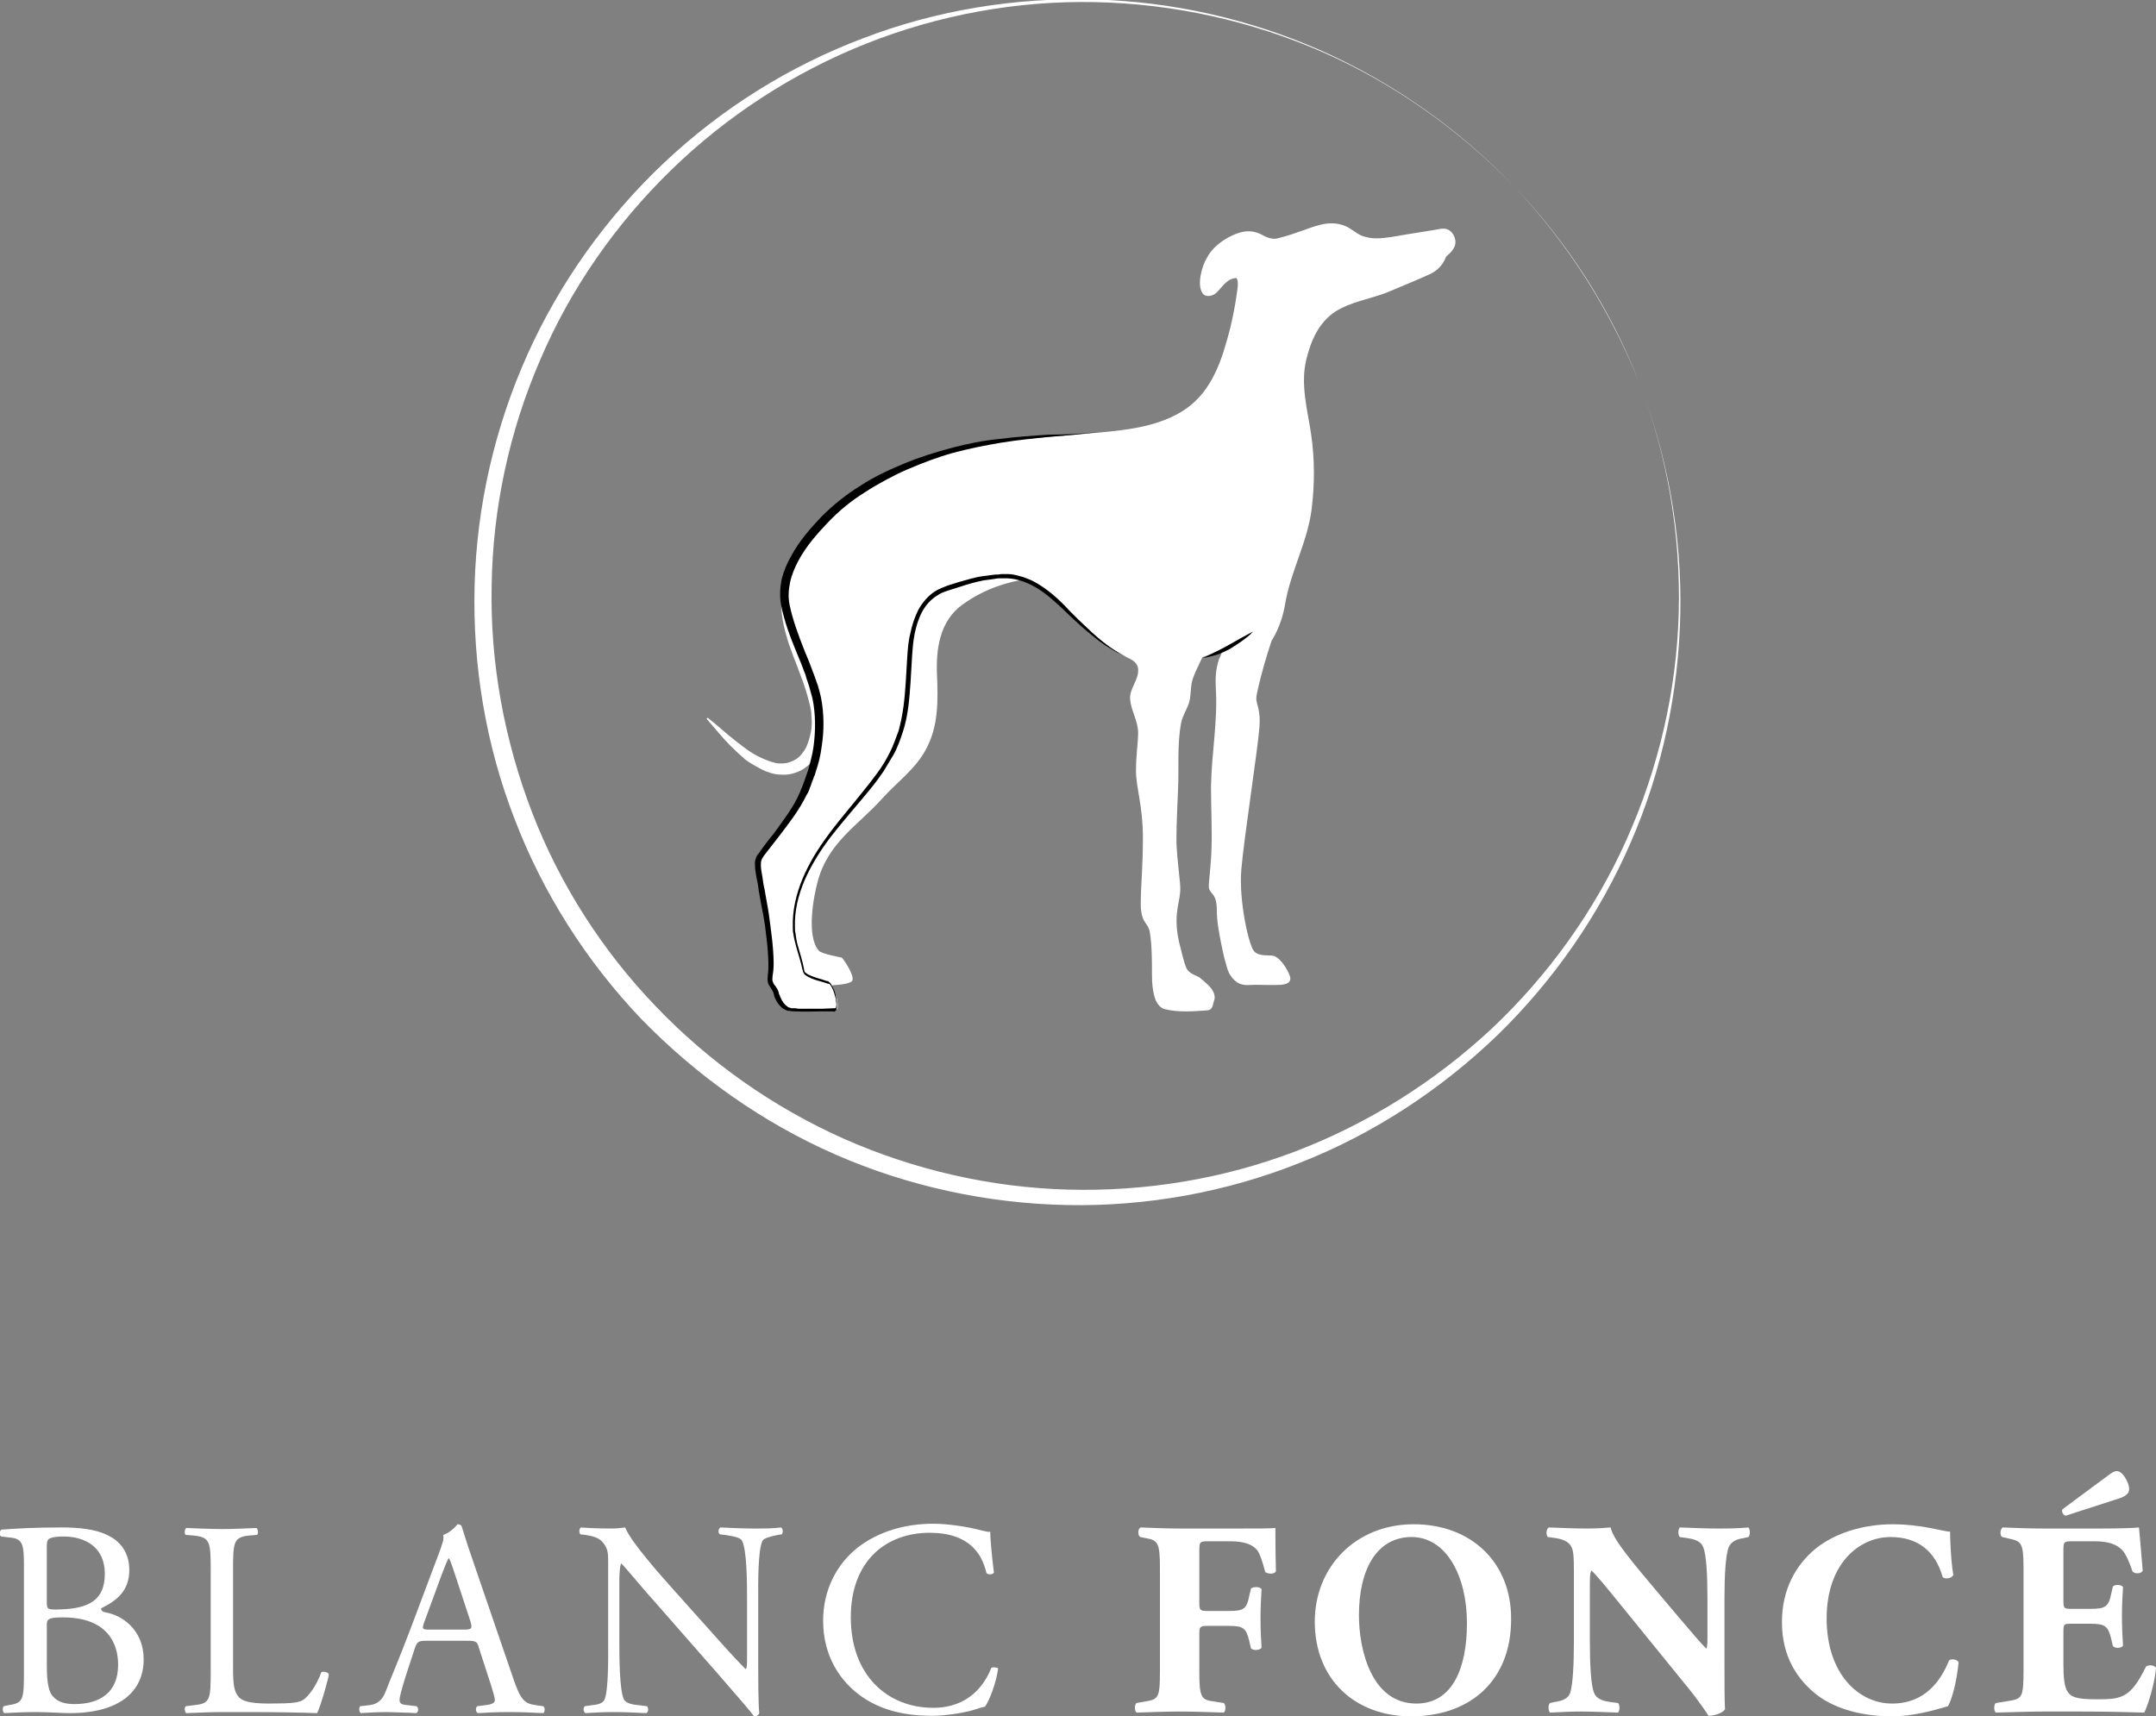 <?xml version="1.0" encoding="utf-8"?>
<!-- Generator: Adobe Illustrator 22.1.0, SVG Export Plug-In . SVG Version: 6.00 Build 0)  -->
<svg version="1.1" id="Layer_1" xmlns="http://www.w3.org/2000/svg" xmlns:xlink="http://www.w3.org/1999/xlink" x="0px" y="0px"
	 viewBox="0 0 405.2 322.6" enable-background="new 0 0 405.2 322.6" xml:space="preserve">
<rect x="0" y="0" width="405.2" height="322.6" fill="#808080" stroke="none"/>
<path fill="#FFF" d="M273.2,44.2c-1-1.7-2.4-1.2-3.5-1c-1.9,0.3-3.7,0.6-5.6,0.9c-1.8,0.3-3.6,0.7-5.5,0.7c-0.9,0-1.9-0.2-2.7-0.5
	c-0.9-0.4-1.7-1.1-2.6-1.6c-2.8-1.4-5.4-0.5-8.1,0.5c-1.7,0.6-3.4,1.2-5.1,1.6c-0.7,0.2-1.7,0-2.6-0.5c-2.1-1.2-3.9-1-6,0
	c-1.9,0.9-3.7,2.3-4.7,4.2c-0.9,1.5-1.9,5-0.8,6.6c0.5,0.8,1.7,0.6,2.4,0.1c1.2-1,1.9-2.6,3.6-2.9c0.1,0,0.3-0.1,0.4,0
	c0.5,0.7,0.1,2.4,0,3.2c-0.3,2.1-0.7,4.1-1.2,6.2c-1.5,5.8-3.3,11.7-8.4,15.2c-4.7,3.2-10.7,3.9-16.2,4.4
	c-14.8,1.4-21.9,1.1-34.2,5.7c-6.2,2.3-12.2,5.6-16.9,10.3c-3.6,3.6-7.8,8.7-8.1,14.1l-0.2,0c-0.1,0.6-0.2,1.1-0.3,1.7
	c0,0.6,0,1.2,0,1.8c0.1,1.2,0.3,2.3,0.6,3.5c0.3,1.1,0.6,2.3,1,3.3c0.4,1.1,0.8,2.2,1.2,3.2c0.4,1.1,0.8,2.1,1.2,3.2
	c0.4,1.1,0.7,2.1,1,3.2l0.2,0.8c0.1,0.3,0.1,0.5,0.2,0.8c0.1,0.5,0.2,1,0.2,1.6c0.1,1.1,0.1,2.1-0.1,3.1c-0.2,1-0.5,2-0.9,2.9
	c-0.5,0.9-1.1,1.7-1.9,2.2c-0.8,0.5-1.7,0.8-2.7,0.8c-0.5,0-1,0-1.5-0.2c-0.5-0.1-1-0.3-1.5-0.5c-1-0.4-2-0.9-2.9-1.5
	c-0.9-0.6-1.8-1.3-2.7-2c-1.8-1.4-3.5-3-5.3-4.4l-0.2,0.2c1.5,1.7,2.9,3.5,4.6,5.2c0.8,0.8,1.7,1.6,2.6,2.4c0.5,0.4,1,0.7,1.5,1
	c0.5,0.3,1.1,0.6,1.6,0.9c0.6,0.3,1.1,0.5,1.8,0.7c0.6,0.2,1.3,0.3,2,0.3c1.4,0.1,2.8-0.3,4-1c0.6-0.4,1.1-0.8,1.6-1.3
	c0.3-0.4,0.6-0.8,0.9-1.2c-0.4,2-1,3.9-1.7,5.8c-1.8,4.6-5,8.2-7.9,12.1c-0.4,0.6-1,1.3-1.1,2.1c-0.1,1,0.2,2.4,0.5,3.9
	c0.5,3.3,2.6,13.1,1.8,17.8c-0.2,1.4,0.9,1.9,1.1,3c0.3,1.2,1.2,2.8,2.4,3c1.3,0.3,7.7,0,8.6,0c0.8,0,0.1-3.3-0.8-4.6l0,0
	c1.6-0.1,3.6-0.3,3.9-0.9c0.4-1.1-1.8-4.2-2-4.3c-0.3-0.1-3.8-0.7-4.3-1.3c-2.4-2.7-1-10.2-0.2-13.1c2-7.3,7.4-10.3,12.1-15.5
	c2.8-3.1,6.2-5.5,8.2-9.2c2.4-4.4,2.3-9.2,2.1-14.1c-0.2-4.8,0.5-10,4.7-13.1c4.4-3.2,9-4.4,11.9-4.8c2.6,0.9,4.7,2.7,6.7,4.5
	c3.7,3.6,7.8,8,12.5,10.2c0.9,0.4,1.9,1,2,2.1c0.2,2.1-1.7,3.7-1.5,5.8c0.2,2.1,1.5,4.1,1.5,6.2c0,2-0.4,4.1-0.4,7.2
	s1.3,6.6,1.3,12.5s-0.4,8.8-0.4,12.6c0,0.9,0.1,1.8,0.4,2.6c0.4,1,1.1,1.4,1.3,2.6c0.4,2.5,0.4,5.2,0.4,7.8c0,1.6,0.1,3.4,0.7,5
	c0.4,0.8,0.9,1.5,1.8,1.7c2.5,0.6,5.3,0.4,7.9,0.2c1.1-0.1,1-1.1,1.3-1.9c0.4-1.2-0.6-2.4-1.4-3.1c-0.4-0.4-0.9-0.8-1.4-1.2
	c-0.5-0.3-1.2-0.5-1.7-0.9c-0.8-0.6-0.9-0.9-2.1-5.7c-0.4-1.8-0.6-3.7-0.4-5.5c0.1-1.3,0.5-2.6,0.6-3.9c0.1-1.1-0.1-2.3-0.2-3.4
	c-0.2-2.2-0.5-4.4-0.5-6.6c0-3.1,0.2-6.1,0.3-9.2c0.2-4.1-0.2-8.6,0.6-12.7c0.3-1.4,1.1-2.5,1.5-3.8c0.4-1.5,0.2-3.1,0.7-4.5
	c0.5-1.4,1.2-2.7,1.8-4c1.2-0.4,2.4-0.9,3.6-1.4c0,0,0,0,0,0c0.2,0.4-0.3,1.4-0.5,1.8c-0.6,1.8-0.7,3.5-0.6,5.4
	c0.4,6.2-0.8,12.3-0.9,18.5c0,3.7,0.2,8,0.1,11.5c-0.1,3.8-0.6,6.7-0.5,7.5c0.2,1.4,1.5,0.9,1.5,4.4c0,2,0.4,4.1,0.8,6.1
	c0.3,1.3,0.5,2.6,0.9,3.8c0.2,0.8,0.4,1.6,0.9,2.3c0.4,0.6,1,1.2,1.7,1.5c1,0.4,2,0.2,3,0.2c1.6,0,3.2,0.1,4.8,0
	c0.8-0.1,1.8-0.3,1.7-1.3c0-0.3-0.2-0.6-0.3-0.9c-0.8-1.7-1.9-2.9-2.7-3.2c-0.8-0.3-2.8,0.2-3.8-0.9c-1-1.1-2.9-9.5-2.4-15.4
	c0.5-5.9,3.1-22.6,3.4-26.7c0.3-4.1-0.9-4.2-0.5-6.2c0.9-4.2,1.9-7.4,2.8-10.1c0,0,1.8-2.6,2.5-6.7c1-6.2,4.2-11.7,5-17.9
	c0.6-4.7,0.6-9.6-0.1-14.3c-0.7-4.6-2-9.2-0.9-13.9c0.9-3.6,2.3-6.9,5.4-9c3-1.9,6.6-2.4,9.7-3.6c2.8-1.2,5.6-2.3,8.2-3.5
	c1.4-0.7,2.4-1.7,3-3.3C273.3,47,274,45.8,273.2,44.2z M151.2,182.6C151.2,182.6,151.2,182.6,151.2,182.6
	C151.2,182.6,151.2,182.6,151.2,182.6C151.2,182.6,151.2,182.6,151.2,182.6z M151.4,183C151.4,183,151.4,183,151.4,183
	C151.4,183,151.4,183,151.4,183z M151.4,182.9C151.4,182.9,151.3,182.9,151.4,182.9C151.3,182.9,151.4,182.9,151.4,182.9z
	 M151.3,182.8C151.3,182.8,151.3,182.8,151.3,182.8C151.3,182.8,151.3,182.8,151.3,182.8z M151.2,182.7
	C151.2,182.7,151.2,182.7,151.2,182.7C151.2,182.7,151.2,182.7,151.2,182.7z M155.8,184.8c0.1,0,0.2,0.1,0.3,0.2
	C156,184.9,155.9,184.8,155.8,184.8c0,0-0.1,0-0.1,0c-0.1,0-0.3-0.1-0.5-0.1c0.2,0.1,0.4,0.1,0.5,0.1
	C155.7,184.8,155.8,184.8,155.8,184.8z M155.1,184.6c-0.1,0-0.2-0.1-0.3-0.1C154.9,184.6,155,184.6,155.1,184.6z M154.6,184.5
	c-0.1,0-0.1,0-0.2,0C154.5,184.4,154.5,184.4,154.6,184.5z M154.2,184.3c0,0-0.1,0-0.1,0C154.1,184.3,154.2,184.3,154.2,184.3z
	 M153.1,184c-0.2-0.1-0.5-0.2-0.7-0.3C152.7,183.8,152.9,183.9,153.1,184z M153.8,184.2c-0.1,0-0.3-0.1-0.4-0.1
	C153.5,184.1,153.7,184.2,153.8,184.2z M153.2,184C153.2,184,153.2,184,153.2,184C153.2,184,153.2,184,153.2,184z M151.6,183.2
	C151.6,183.2,151.6,183.2,151.6,183.2C151.6,183.2,151.6,183.2,151.6,183.2z M151.9,183.4c0,0,0.1,0.1,0.1,0.1
	C151.9,183.4,151.9,183.4,151.9,183.4z M152,183.5c0,0,0.1,0,0.1,0.1C152.1,183.5,152,183.5,152,183.5z M152.1,183.6
	C152.2,183.6,152.2,183.6,152.1,183.6C152.2,183.6,152.2,183.6,152.1,183.6z M152.3,183.7c0,0,0.1,0,0.1,0.1
	C152.4,183.7,152.3,183.7,152.3,183.7z"/>
<path fill="#000" d="M226.1,123.7c0.8-0.4,1.6-0.8,2.4-1.2c0.8-0.4,1.6-0.8,2.3-1.2l2.3-1.3c0.8-0.4,1.6-0.9,2.4-1.3
	c-0.6,0.7-1.3,1.2-2.1,1.8c-0.7,0.5-1.5,1-2.3,1.5c-0.8,0.4-1.6,0.8-2.5,1.1C227.9,123.3,227,123.5,226.1,123.7z"/>
<path fill="#000" d="M206.6,81.2c-1.5,0.2-3.1,0.3-4.6,0.5l-4.6,0.4c-3.1,0.3-6.1,0.6-9.2,1.1c-3,0.5-6,1.1-9,1.9
	c-2.9,0.8-5.8,1.9-8.6,3.1c-1.4,0.6-2.8,1.3-4.1,2c-1.3,0.7-2.7,1.5-3.9,2.3c-2.6,1.6-4.9,3.5-7,5.7c-2.1,2.2-4.1,4.5-5.5,7.1
	c-0.7,1.3-1.3,2.7-1.6,4.1c-0.3,1.4-0.4,2.9-0.1,4.3c0.6,2.9,1.7,5.8,2.8,8.6c0.6,1.4,1.2,2.9,1.7,4.3c0.3,0.7,0.5,1.5,0.8,2.2
	l0.3,1.1c0.1,0.4,0.2,0.8,0.3,1.2c0.6,3.1,0.6,6.3,0.1,9.4c-0.2,1.6-0.6,3.1-1.1,4.6c-0.1,0.4-0.2,0.7-0.4,1.1
	c-0.1,0.4-0.3,0.7-0.4,1.1c-0.1,0.4-0.3,0.7-0.4,1.1l-0.2,0.5l-0.3,0.5c-1.4,2.9-3.3,5.3-5.2,7.8c-0.9,1.2-1.9,2.4-2.8,3.6
	c-0.2,0.3-0.4,0.6-0.5,0.9c-0.1,0.3-0.1,0.6-0.1,1c0,0.7,0.2,1.5,0.3,2.2c0.1,0.8,0.2,1.5,0.4,2.3l0.4,2.3c0.3,1.5,0.5,3,0.7,4.6
	c0.2,1.5,0.4,3.1,0.5,4.6c0.1,1.5,0.2,3.1-0.1,4.7c0,0.4-0.1,0.7,0,1c0.1,0.3,0.2,0.6,0.5,0.9c0.2,0.3,0.5,0.7,0.6,1.1l0.1,0.3
	c0,0.1,0,0.2,0.1,0.3c0.1,0.2,0.1,0.3,0.2,0.5c0.3,0.7,0.7,1.3,1.3,1.7c0.1,0.1,0.3,0.2,0.4,0.2c0.1,0,0.2,0,0.2,0.1
	c0.1,0,0.2,0,0.3,0c0.4,0,0.7,0,1.1,0.1c1.5,0,3.1,0,4.6,0l2.3-0.1c0.1,0,0.3,0,0.2,0c0,0,0,0,0-0.1c0-0.1,0.1-0.3,0.1-0.5
	c0-0.4-0.1-0.7-0.1-1.1c-0.2-0.7-0.4-1.5-0.7-2.1c-0.1-0.2-0.2-0.3-0.3-0.5c-0.1-0.1-0.2-0.3-0.3-0.3c0,0,0,0-0.1,0l-0.1,0l-0.3-0.1
	l-0.6-0.2c-0.7-0.2-1.5-0.4-2.2-0.7c-0.4-0.2-0.7-0.3-1.1-0.6c-0.2-0.1-0.3-0.3-0.4-0.5c-0.1-0.1-0.1-0.3-0.1-0.3l-0.1-0.3
	c-0.3-1.5-0.8-2.9-1.2-4.4c-0.2-0.8-0.4-1.5-0.5-2.3c-0.1-0.4-0.1-0.8-0.1-1.2c0-0.2,0-0.4,0-0.6l0-0.6c0.1-3.1,1-6.2,2.3-9
	c1.3-2.8,3-5.4,4.9-7.9c1.9-2.5,3.9-4.8,5.8-7.2c1-1.2,1.9-2.4,2.8-3.6c0.9-1.2,1.7-2.5,2.4-3.9c0.7-1.4,1.2-2.8,1.7-4.2
	c0.4-1.5,0.7-3,0.9-4.5c0.4-3,0.5-6.1,0.7-9.2c0.1-1.5,0.2-3.1,0.6-4.6c0.3-1.5,0.8-3,1.5-4.4c0.8-1.4,1.8-2.6,3.2-3.5
	c0.7-0.4,1.4-0.7,2.2-1c0.7-0.2,1.5-0.5,2.2-0.7c1.5-0.4,3-0.9,4.5-1.1c0.8-0.1,1.5-0.2,2.3-0.3c0.4,0,0.8,0,1.2-0.1
	c0.4,0,0.8,0,1.2,0c0.8,0,1.6,0.2,2.3,0.4c0.8,0.2,1.5,0.5,2.2,0.8c1.4,0.7,2.7,1.6,3.9,2.6c1.2,1,2.3,2.1,3.3,3.2
	c1.1,1.1,2.2,2.2,3.3,3.2c2.2,2.1,4.6,4.1,7.4,5.4c-0.4-0.2-0.7-0.3-1.1-0.5c-0.3-0.2-0.7-0.3-1-0.5c-0.3-0.2-0.7-0.4-1-0.6
	l-0.5-0.3l-0.5-0.3c-1.3-0.9-2.5-1.9-3.7-2.9c-1.2-1-2.3-2.1-3.4-3.1c-1.1-1.1-2.2-2.1-3.4-3.1c-2.3-1.9-5-3.4-8-3.5
	c-0.4,0-0.7,0-1.1,0c-0.4,0-0.7,0-1.1,0.1c-0.7,0.1-1.5,0.2-2.2,0.3c-1.5,0.3-2.9,0.7-4.4,1.2c-0.7,0.2-1.5,0.5-2.2,0.7l-0.3,0.1
	l-0.3,0.1c-0.2,0.1-0.3,0.1-0.5,0.2c-0.3,0.1-0.6,0.3-0.9,0.5c-1.2,0.7-2.2,1.8-2.9,3.1c-0.7,1.3-1.1,2.7-1.4,4.1
	c-0.3,1.5-0.4,3-0.5,4.5c-0.2,3.1-0.3,6.2-0.7,9.3c-0.2,1.5-0.5,3.1-1,4.6c-0.5,1.5-1,3-1.8,4.4c-0.2,0.3-0.4,0.7-0.6,1l-0.6,1
	l-0.6,1l-0.7,1c-0.9,1.3-1.9,2.5-2.9,3.7c-2,2.4-4,4.7-5.9,7.1c-1.9,2.4-3.6,5-4.9,7.7c-1.3,2.7-2.2,5.7-2.3,8.7l0,0.6
	c0,0.2,0,0.4,0,0.6c0,0.4,0,0.7,0.1,1.1c0.1,0.7,0.2,1.5,0.4,2.2c0.4,1.5,0.9,2.9,1.2,4.5c0,0.2,0.1,0.4,0.1,0.5
	c0,0.1,0.1,0.2,0.3,0.3c0.2,0.2,0.6,0.4,0.9,0.5c0.7,0.3,1.4,0.5,2.1,0.7l0.6,0.2l0.3,0.1l0.1,0c0,0,0.1,0,0.1,0c0,0,0.1,0,0.1,0.1
	c0.3,0.2,0.4,0.3,0.5,0.5c0.1,0.2,0.2,0.4,0.3,0.5c0.4,0.7,0.6,1.5,0.7,2.3c0.1,0.4,0.1,0.8,0.1,1.2c0,0.2,0,0.4-0.1,0.7
	c0,0,0,0.1,0,0.1c0,0,0,0.1-0.1,0.1c0,0-0.1,0.1-0.1,0.1c0,0-0.1,0.1-0.1,0.1c-0.1,0.1-0.3,0-0.3,0l-0.1,0l-2.3,0
	c-1.5,0-3.1,0.1-4.6,0c-0.4,0-0.8,0-1.2-0.1c-0.1,0-0.2,0-0.3,0c-0.1,0-0.2-0.1-0.3-0.1c-0.2-0.1-0.4-0.2-0.6-0.3
	c-0.7-0.5-1.2-1.2-1.5-1.9c-0.1-0.2-0.2-0.4-0.2-0.6c0-0.1-0.1-0.2-0.1-0.3c0-0.1,0-0.2-0.1-0.3c-0.1-0.3-0.3-0.6-0.5-0.9
	c-0.2-0.3-0.5-0.7-0.5-1.1c-0.1-0.4,0-0.9,0-1.2c0.2-1.5,0.1-3,0-4.5c-0.1-1.5-0.3-3-0.5-4.6c-0.2-1.5-0.5-3-0.8-4.5l-0.4-2.3
	c-0.1-0.8-0.2-1.5-0.4-2.3c-0.1-0.8-0.3-1.5-0.3-2.3c0-0.4-0.1-0.8,0.1-1.3c0.1-0.4,0.3-0.8,0.6-1.1c0.9-1.3,1.8-2.5,2.8-3.7
	c1.8-2.5,3.7-4.9,4.9-7.7c0.6-1.4,1.1-2.8,1.6-4.3c0.4-1.5,0.8-2.9,1-4.4c0.4-3,0.4-6.1-0.2-9c-0.1-0.4-0.2-0.7-0.3-1.1l-0.3-1.1
	c-0.2-0.7-0.5-1.4-0.7-2.2c-0.5-1.4-1.1-2.9-1.7-4.3c-1.2-2.9-2.3-5.8-2.9-8.9c-0.3-1.6-0.2-3.3,0.1-4.8c0.4-1.6,1-3,1.8-4.4
	c1.5-2.8,3.6-5.2,5.7-7.4c2.2-2.2,4.7-4.2,7.3-5.8c2.6-1.7,5.4-3,8.3-4.2c2.9-1.2,5.8-2.1,8.8-2.9c3-0.8,6-1.4,9.1-1.7
	c3.1-0.4,6.1-0.6,9.2-0.8C200.4,81.7,203.5,81.5,206.6,81.2z"/>
<path fill="#FFF" d="M20,303.1c-0.6-0.1-1-0.3-1-0.8c3.1-1.5,5.3-3.4,5.3-7.2c0-3.3-1.7-5.4-4-6.5c-2.3-1.2-5.5-1.5-8.8-1.5
	c-4.9,0-8.4,0.2-11.2,0.4c-0.4,0.2-0.5,1-0.1,1.3l1.7,0.2c2.3,0.2,2.6,1.2,2.6,5.1V314c0,5.5-0.1,6.1-2.9,6.5l-0.9,0.2
	c-0.3,0.3-0.2,1.1,0.1,1.3c1.9-0.1,3.7-0.2,6-0.2c2.2,0,4.8,0.2,6.3,0.2c9.4,0,13.9-4.1,13.9-10.1C27,306.2,22.8,303.6,20,303.1z
	 M8.8,290.5c0-0.9,0.2-1.2,0.7-1.4c0.5-0.2,1.3-0.3,2.4-0.3c4,0,7.8,1.9,7.8,7c0,4.9-2.9,6.5-8.2,6.7c-2.7,0.1-2.7,0-2.7-1.5V290.5z
	 M14,320.3c-1.6,0-3.1-0.3-4.1-1.5c-1-1.1-1.1-3.8-1.1-5.7v-7.7c0-1,0.2-1.4,3-1.4c8.3,0,10.4,4.8,10.4,8.9
	C22.2,318.2,18.7,320.3,14,320.3z"/>
<path fill="#FFF" d="M60.4,314.3c-1,2.7-2.4,4.5-3.4,5.2c-0.8,0.5-1.9,0.7-6.4,0.7c-4.1,0-5.1-0.6-5.7-1.2c-0.9-1-1.1-2.3-1.1-5.6v-18.2
	c0-5.5,0.1-6.3,3.2-6.6l1.3-0.1c0.3-0.2,0.2-1.1-0.1-1.3c-2.6,0.1-4.4,0.2-6.4,0.2c-2.1,0-3.9-0.1-6.8-0.2c-0.3,0.2-0.4,1.1-0.1,1.3
	l1.3,0.1c3.3,0.3,3.4,1.1,3.4,6.6V314c0,5.5-0.1,6.2-3.1,6.5l-1.6,0.2c-0.3,0.3-0.2,1.1,0.1,1.3c2.9-0.1,4.6-0.2,6.8-0.2h4.8
	c5.4,0,10.3,0.1,13,0.2c0.7-1.4,2.2-6.7,2.2-7.3C61.7,314.3,60.7,314.1,60.4,314.3z"/>
<path fill="#FFF" d="M100.7,320.5c-2.2-0.3-2.9-1-4.4-5.5l-7.2-21c-0.8-2.3-1.6-4.7-2.3-7c-0.1-0.4-0.5-0.5-0.8-0.5c-0.6,0.7-1.5,1.6-2.7,2
	c0.2,0.8-0.2,1.8-0.9,3.7l-5.3,14.1c-2.2,5.8-3.7,9.2-4.6,11.6c-0.7,1.9-1.9,2.5-3.1,2.6l-1.7,0.2c-0.3,0.3-0.2,1.1,0.1,1.3
	c1.4-0.1,3.3-0.2,5-0.2c2.5,0.1,4.1,0.1,5.4,0.2c0.5-0.2,0.5-1,0.1-1.3l-1.7-0.2c-1.3-0.1-1.5-0.4-1.5-1c0-0.6,0.4-2,1.1-4.3
	l1.8-5.5c0.4-1.1,0.7-1.3,2-1.3h7.9c1.6,0,1.8,0.2,2.1,1.3l2.3,7.1c0.4,1.3,0.7,2.2,0.7,2.8c0,0.5-0.7,0.8-1.8,0.9l-1.5,0.2
	c-0.4,0.3-0.3,1.1,0.1,1.3c1.5-0.1,3.5-0.2,6-0.2c2.3,0,4.2,0.1,6.3,0.2c0.3-0.2,0.4-1,0-1.3L100.7,320.5z M87.2,306.3h-6.4
	c-1.5,0-1.5-0.1-1.1-1.3L83,296c0.6-1.6,1.1-2.8,1.3-3.1h0.1c0.3,0.6,0.8,2,1.2,3.3l2.8,8.5C88.8,306.1,88.7,306.3,87.2,306.3z"/>
<path fill="#FFF" d="M141.6,287.3c-2,0-3.8-0.1-6.2-0.2c-0.4,0.2-0.5,1-0.1,1.3l0.9,0.1c2.1,0.3,2.9,0.6,3.2,1c1,1.6,1,8.4,1,10.8v11.2
	c0,1.1,0,1.9-0.2,2.2h-0.1c-2.5-2.5-5-5.4-8.6-9.4l-5.1-5.7c-1.7-1.9-7.9-8.8-8.9-11.5c-0.7,0.1-1.6,0.2-2.4,0.2
	c-0.9,0-3.7,0-5.9-0.2c-0.4,0.2-0.4,1-0.1,1.3l0.9,0.1c1.3,0.2,2.5,0.5,3.2,1.3c1.1,1.2,1.1,2.3,1.1,3.8v15.1
	c0,2.5,0.1,8.9-0.7,10.8c-0.3,0.6-1.1,0.9-2.3,1l-1.4,0.2c-0.3,0.3-0.3,1,0.1,1.3c1.8-0.1,3.2-0.2,5.4-0.2c1.9,0,3.8,0.1,6.1,0.2
	c0.4-0.3,0.4-0.9,0.1-1.3l-1.6-0.2c-1.3-0.1-2.3-0.4-2.7-1c-0.9-1.6-0.9-8.4-0.9-10.8v-11.4c0-1.6,0.1-2.8,0.3-3.4h0.1
	c1.1,1.1,4.6,5.4,6.1,7l12.1,13.8c4.5,5.2,6.1,7,6.7,7.9c0.6,0,0.9-0.3,1-0.6c-0.2-1.4-0.2-7.6-0.2-9.1v-12.5
	c0-2.4-0.1-8.9,0.8-10.8c0.2-0.4,1.3-0.8,2.9-1.1l0.7-0.1c0.3-0.3,0.3-1-0.1-1.3C145.2,287.3,143.9,287.3,141.6,287.3z"/>
<path fill="#FFF" d="M186.3,313.5c-1.2,3.1-4.2,7.5-10.9,7.5c-8.6,0-15.5-6.1-15.5-17c0-10.8,6.8-15.9,14.8-15.9c7.6,0,9.9,4.1,10.7,7.6
	c0.4,0.3,1.1,0.3,1.4-0.1c-0.4-3.2-0.7-6.5-0.7-7.7c-0.5,0.1-0.8-0.1-1.5-0.2c-2.5-0.7-6.4-1.3-9.2-1.3c-5.4,0-10.3,1.5-14.1,4.4
	c-4,3.1-6.6,8-6.6,13.8c0,6.7,3.2,11.5,7.4,14.4c3.8,2.6,8.3,3.5,13,3.5c3.3,0,7.1-0.8,8.2-1.2c0.6-0.2,1.2-0.4,1.8-0.5
	c0.8-1,2.1-4.4,2.5-7.2C187.4,313.4,186.6,313.3,186.3,313.5z"/>
<path fill="#FFF" d="M232.8,287.3h-11c-2.5,0-5.1-0.1-7.4-0.2c-0.6,0.2-0.6,1.5-0.1,1.8l1,0.2c2.3,0.4,2.7,0.8,2.7,5.7v19.4
	c0,4.9-0.3,5.2-2.7,5.6l-1.7,0.3c-0.4,0.3-0.4,1.5,0,1.8c3.1-0.1,5.7-0.2,8.1-0.2c2.5,0,5.1,0.1,8.3,0.2c0.4-0.3,0.4-1.5,0-1.8
	l-1.9-0.3c-2.3-0.3-2.7-0.7-2.7-5.6v-7c0-1.4,0.1-1.6,1.5-1.6h4c2.8,0,3.3,0.4,3.9,2.9l0.3,1.3c0.4,0.5,1.7,0.4,2-0.1
	c-0.1-1.6-0.2-3.5-0.2-5.4c0-2,0.1-3.9,0.2-5.6c-0.3-0.5-1.6-0.5-2-0.1l-0.3,1.3c-0.5,2.6-1.1,2.9-3.9,2.9h-4
	c-1.4,0-1.5-0.2-1.5-1.6v-9.4c0-2,0-2.1,1.7-2.1h4.1c2.7,0,4.2,0.6,5.1,1.7c0.5,0.7,0.9,1.9,1.5,4.1c0.6,0.4,1.8,0.4,2-0.2
	c-0.1-3.5-0.1-7.3-0.1-8.1C239.1,287.3,236.2,287.3,232.8,287.3z"/>
<path fill="#FFF" d="M265.7,286.5c-10.9,0-18.6,8-18.6,18.3c0,10.9,7.6,17.8,18.1,17.8c11.2,0,18.8-6.8,18.8-18.2
	C284.1,293.8,276.6,286.5,265.7,286.5z M266.2,320.2c-8.5,0-10.8-10.2-10.8-16.6c0-8.7,3.4-14.7,9.9-14.7c6.5,0,10.4,7.3,10.4,16.2
	C275.7,313.5,273,320.2,266.2,320.2z"/>
<path fill="#FFF" d="M322.7,287.3c-2.1,0-4.2-0.1-7-0.2c-0.3,0.3-0.4,1.4,0,1.8l1.4,0.2c1.4,0.2,2.6,0.6,3,1.7c0.6,1.4,0.8,5.3,0.8,9.6v7.2
	c0,0.9,0,1.8-0.2,2.3c-1.2-1.2-2.7-3-5-5.7l-4.4-5.2c-4.7-5.6-8.1-9.6-8.6-11.9c-1.1,0.1-2.6,0.2-4.4,0.2c-2.1,0-4.8-0.1-7.2-0.2
	c-0.5,0.2-0.6,1.4-0.2,1.8l1.5,0.2c1.8,0.3,2.6,0.9,3,1.8c0.3,0.7,0.4,1.6,0.4,4.4v13.3c0,4.2-0.2,8.1-0.7,9.6
	c-0.4,1.1-1.5,1.5-2.9,1.7l-0.9,0.2c-0.4,0.4-0.3,1.5,0,1.8c2-0.1,3.9-0.2,5.8-0.2c2.1,0,4.2,0.1,7,0.2c0.3-0.3,0.4-1.4,0-1.8
	l-1.5-0.2c-1.4-0.2-2.6-0.6-3-1.7c-0.6-1.4-0.8-5.3-0.8-9.6v-10.1c0-1.9,0-2.8,0.3-3.3c0.9,0.8,2.7,3,5.7,6.7l12.1,14.9
	c2.5,3,4.2,5.7,4.2,5.7c1.3,0,2.7-0.6,3.1-1.2c-0.1-1.7-0.1-5-0.1-8.4v-12.5c0-4.2,0.2-8.1,0.8-9.6c0.5-1.1,1.5-1.5,2.8-1.7l0.9-0.2
	c0.4-0.4,0.3-1.5,0-1.8C326.5,287.3,324.6,287.3,322.7,287.3z"/>
<path fill="#FFF" d="M366.3,312.1c-1.4,3.5-4.3,8.1-10.7,8.1c-6.3,0-12.3-5.6-12.3-16c0-10.4,6.2-15.3,12-15.3c5.1,0,8.4,2.6,9.8,7.5
	c0.4,0.5,1.8,0.3,2-0.4c-0.5-3-0.6-7.2-0.6-8.1c-1.6-0.1-5.4-1.4-10.8-1.4c-5.4,0-10.8,1.6-14.5,4.6c-3.6,3-6.3,7.5-6.3,13.8
	c0,6.5,2.9,10.8,6.6,13.7c3.7,2.8,8.9,4,14,4c4.1,0,7.8-1.1,10.6-1.9c0.7-1.2,1.6-4.3,2-8.2C368,311.9,366.7,311.7,366.3,312.1z"/>
<path fill="#FFF" d="M388.2,284.9l10.2-3.3c1-0.3,1.6-0.9,1.7-1.3c0.1-0.4,0.1-1.1-0.5-2.2c-0.6-1.2-1.3-1.6-1.8-1.6c-0.4,0-0.9,0.3-1.7,0.9
	l-8.5,6.3C387.4,284.2,387.8,284.8,388.2,284.9z"/>
<path fill="#FFF" d="M403.3,313.3c-2.9,5.9-4.6,6.1-9.2,6.1c-3.8,0-4.8-0.4-5.5-1.4c-0.6-0.9-0.8-2.6-0.8-5v-6.2c0-1.6,0.1-1.6,1.5-1.6h3.6
	c2.7,0,3.3,0.4,3.9,2.9l0.3,1.3c0.4,0.5,1.7,0.4,1.9-0.1c-0.1-1.7-0.2-3.5-0.2-5.5c0-2,0.1-3.9,0.2-5.5c-0.3-0.5-1.6-0.5-1.9-0.1
	l-0.3,1.3c-0.5,2.5-1.1,2.9-3.9,2.9h-3.6c-1.4,0-1.5-0.1-1.5-1.6v-9.1c0-1.9,0-2,1.7-2h4.2c2.6,0,4.1,0.6,5.1,1.6
	c0.7,0.7,1.4,2.3,2,4.1c0.5,0.5,1.7,0.4,1.9-0.2c-0.3-3.5-0.6-7.3-0.7-8.1c-0.7,0.1-3.7,0.2-7,0.2h-11.1c-2.5,0-5.1-0.1-7.5-0.2
	c-0.5,0.3-0.6,1.5-0.1,1.8l1.3,0.3c2.3,0.5,2.7,0.8,2.7,5.5v19.5c0,4.8-0.3,5.1-2.7,5.5l-2.5,0.4c-0.4,0.3-0.4,1.5,0,1.8
	c3.9-0.1,6.5-0.2,9-0.2h6.8c4.3,0,9.3,0.1,12.1,0.2c0.7-1.4,2-5.6,2.2-8.4C405,313,403.7,312.8,403.3,313.3z"/>
<path fill="#FFF" d="M284.5,35c10.2,10.6,18.3,23.3,23.6,37c5.3,13.7,8,28.5,7.7,43.3c-0.3,14.7-3.4,29.5-9.3,43c-5.9,13.6-14.5,26-25.1,36.3
	c-10.7,10.3-23.4,18.6-37.2,24c-13.8,5.5-28.8,8.2-43.7,7.9c-14.9-0.3-29.8-3.5-43.5-9.5c-13.7-6-26.1-14.8-36.5-25.5
	c-10.3-10.8-18.5-23.7-23.8-37.6c-5.4-13.9-7.9-28.9-7.5-43.9c0.4-14.9,3.8-29.7,9.9-43.3c6.1-13.6,14.9-25.9,25.7-36.1
	c10.8-10.2,23.6-18.2,37.4-23.4c13.8-5.3,28.7-7.7,43.4-7.3c14.8,0.4,29.4,3.7,42.9,9.7C262.1,15.7,274.4,24.4,284.5,35z M284.5,35
	c-10.2-10.6-22.5-19.3-35.9-25.2c-13.5-5.9-28.1-9.1-42.8-9.4c-14.7-0.3-29.4,2.4-43,7.8c-13.6,5.4-26.1,13.5-36.6,23.7
	c-10.5,10.2-19,22.4-24.7,35.8c-5.8,13.4-8.9,27.9-9.1,42.4c-0.3,14.5,2.4,29.1,7.6,42.6c5.2,13.5,13.2,26,23.2,36.4
	c10,10.5,22.1,19,35.3,24.9c13.3,5.9,27.7,9.2,42.2,9.6c14.5,0.4,29.2-2,42.8-7.2c13.6-5.2,26.2-13.1,36.9-23.1
	c10.6-10,19.3-22.1,25.3-35.5c6-13.4,9.4-27.9,9.8-42.6c0.4-14.7-2.1-29.5-7.4-43.2C302.7,58.4,294.7,45.7,284.5,35z"/>
</svg>
